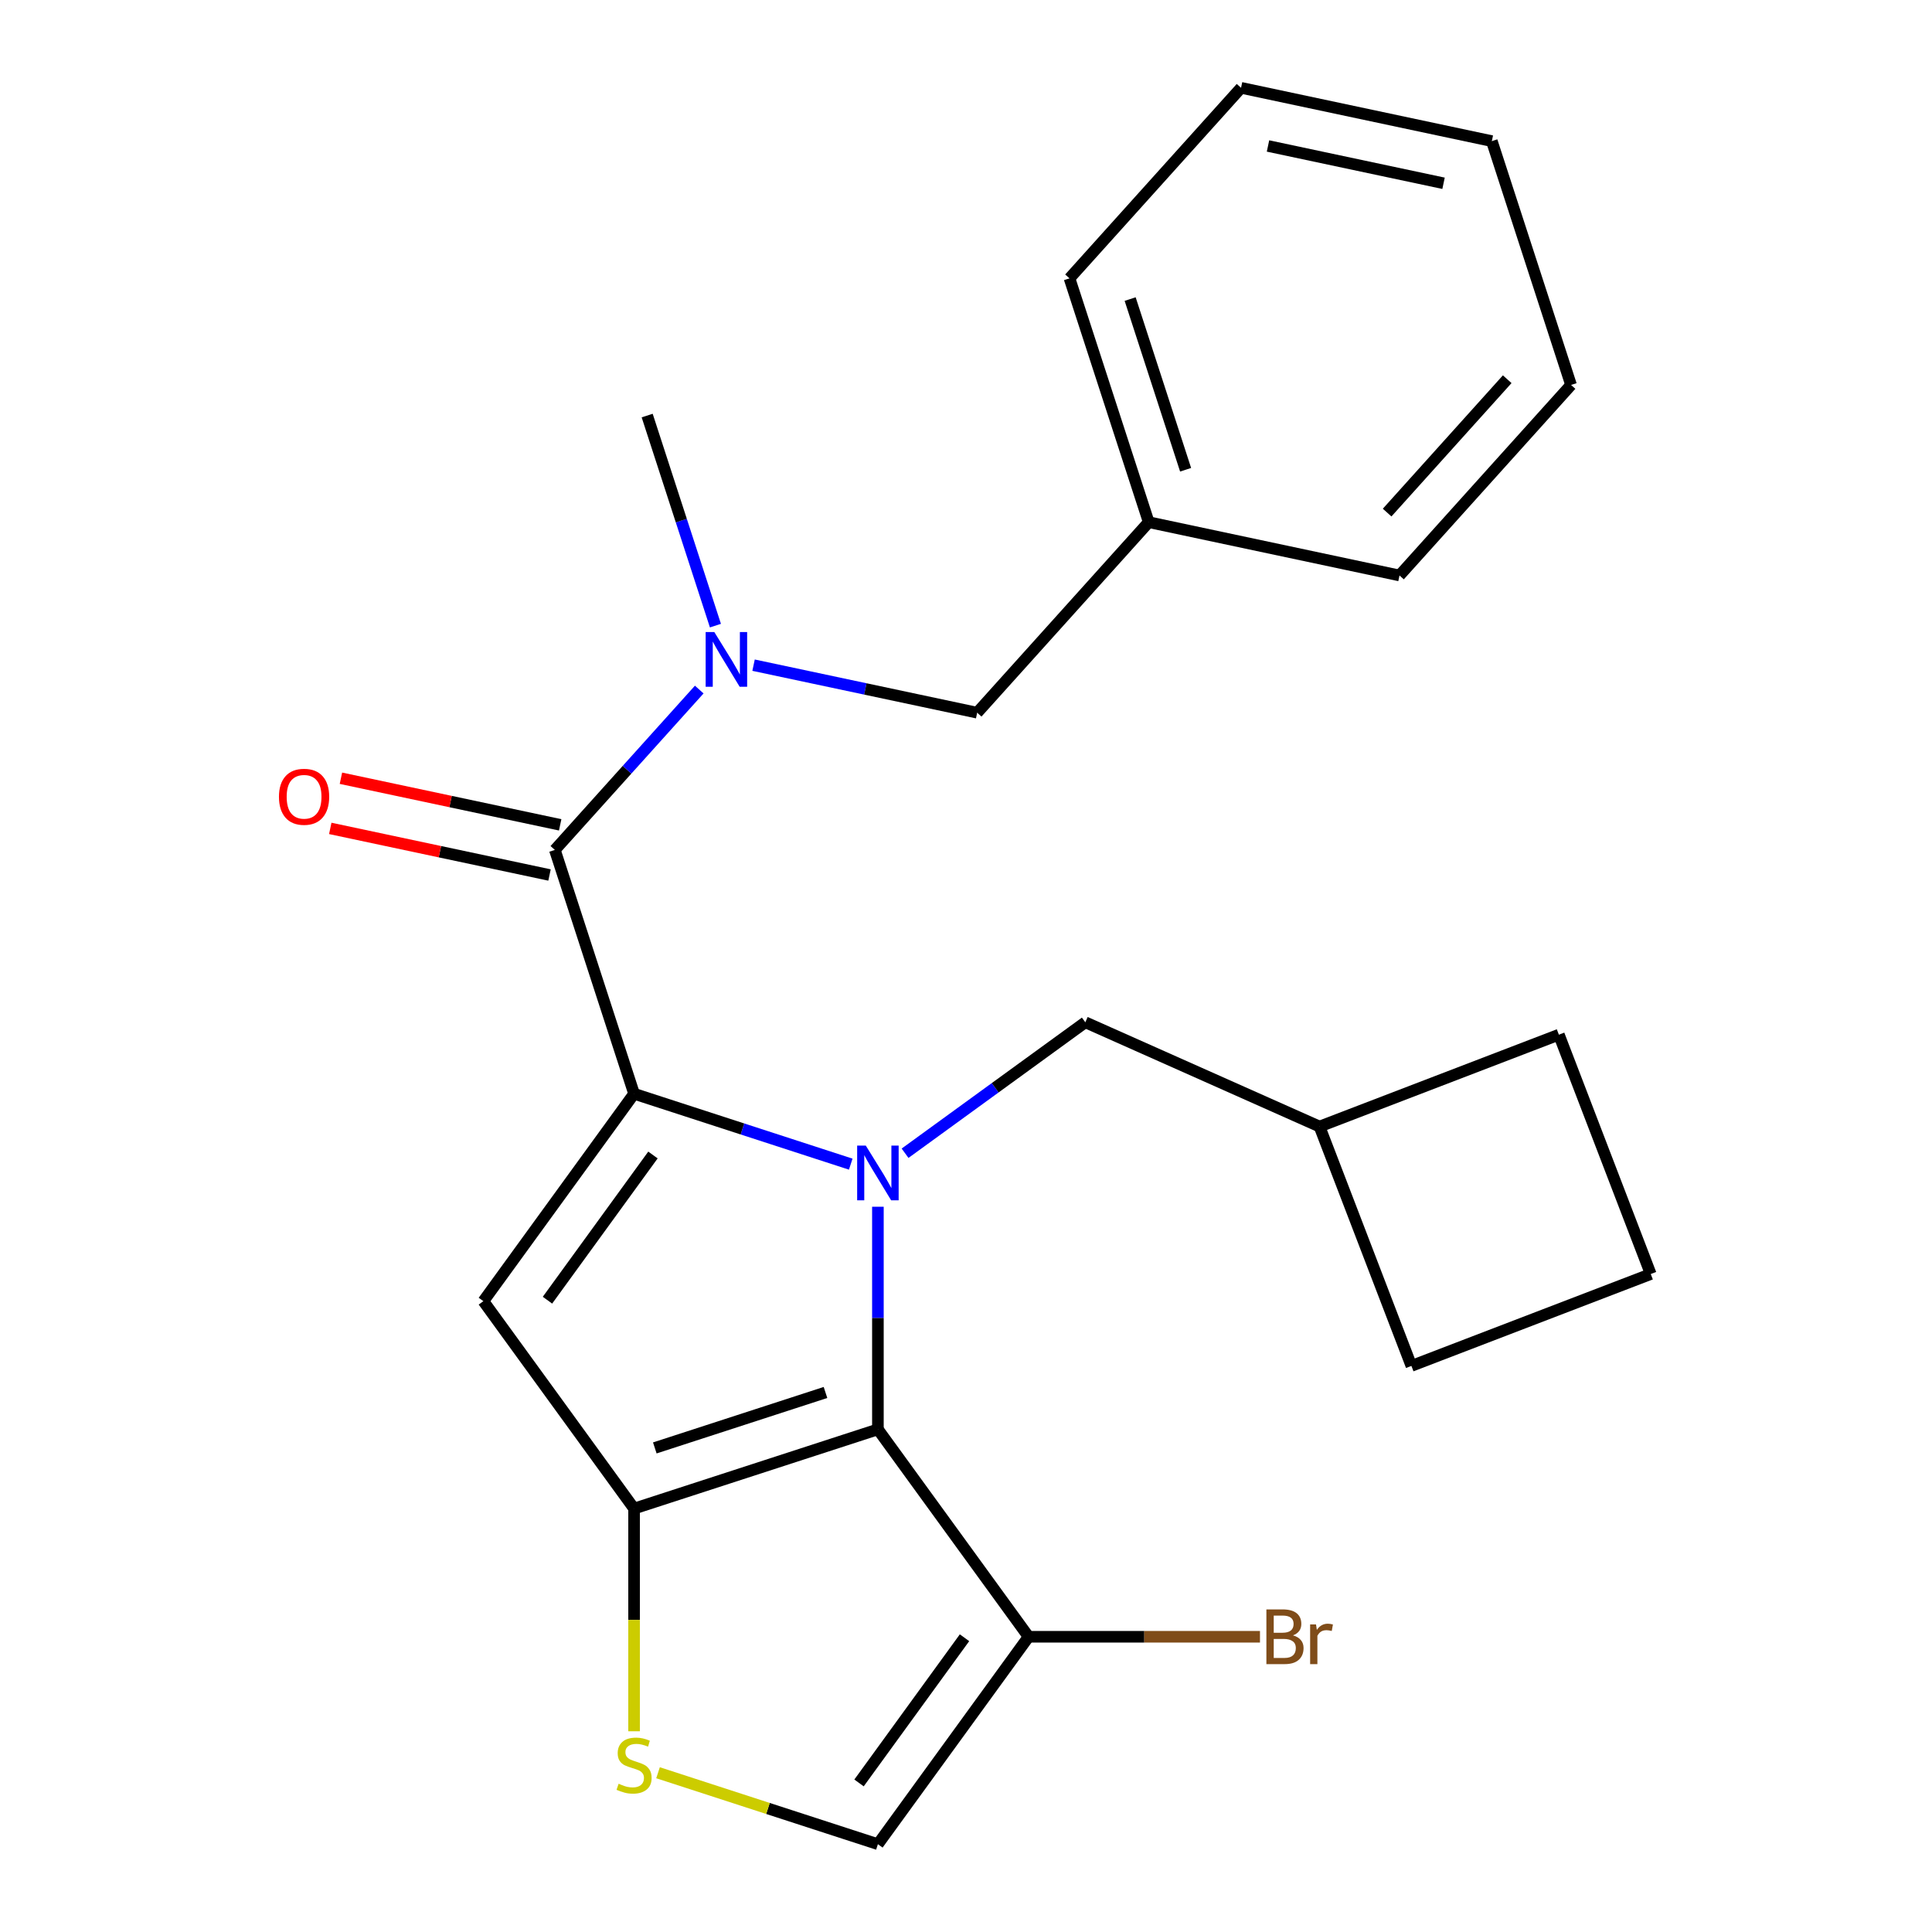 <?xml version='1.0' encoding='iso-8859-1'?>
<svg version='1.1' baseProfile='full'
              xmlns='http://www.w3.org/2000/svg'
                      xmlns:rdkit='http://www.rdkit.org/xml'
                      xmlns:xlink='http://www.w3.org/1999/xlink'
                  xml:space='preserve'
width='1000px' height='1000px' viewBox='0 0 1000 1000'>
<!-- END OF HEADER -->
<rect style='opacity:1.0;fill:#FFFFFF;stroke:none' width='1000' height='1000' x='0' y='0'> </rect>
<path class='bond-0' d='M 813.173,199.25 L 724.379,297.866' style='fill:none;fill-rule:evenodd;stroke:#000000;stroke-width:6px;stroke-linecap:butt;stroke-linejoin:miter;stroke-opacity:1' />
<path class='bond-0' d='M 780.131,196.284 L 717.975,265.315' style='fill:none;fill-rule:evenodd;stroke:#000000;stroke-width:6px;stroke-linecap:butt;stroke-linejoin:miter;stroke-opacity:1' />
<path class='bond-1' d='M 813.173,199.25 L 772.167,73.045' style='fill:none;fill-rule:evenodd;stroke:#000000;stroke-width:6px;stroke-linecap:butt;stroke-linejoin:miter;stroke-opacity:1' />
<path class='bond-2' d='M 287.189,439.918 L 324.558,398.416' style='fill:none;fill-rule:evenodd;stroke:#000000;stroke-width:6px;stroke-linecap:butt;stroke-linejoin:miter;stroke-opacity:1' />
<path class='bond-2' d='M 324.558,398.416 L 361.926,356.915' style='fill:none;fill-rule:evenodd;stroke:#0000FF;stroke-width:6px;stroke-linecap:butt;stroke-linejoin:miter;stroke-opacity:1' />
<path class='bond-3' d='M 289.948,426.938 L 233.207,414.877' style='fill:none;fill-rule:evenodd;stroke:#000000;stroke-width:6px;stroke-linecap:butt;stroke-linejoin:miter;stroke-opacity:1' />
<path class='bond-3' d='M 233.207,414.877 L 176.465,402.816' style='fill:none;fill-rule:evenodd;stroke:#FF0000;stroke-width:6px;stroke-linecap:butt;stroke-linejoin:miter;stroke-opacity:1' />
<path class='bond-3' d='M 284.43,452.898 L 227.689,440.837' style='fill:none;fill-rule:evenodd;stroke:#000000;stroke-width:6px;stroke-linecap:butt;stroke-linejoin:miter;stroke-opacity:1' />
<path class='bond-3' d='M 227.689,440.837 L 170.947,428.776' style='fill:none;fill-rule:evenodd;stroke:#FF0000;stroke-width:6px;stroke-linecap:butt;stroke-linejoin:miter;stroke-opacity:1' />
<path class='bond-4' d='M 287.189,439.918 L 328.196,566.124' style='fill:none;fill-rule:evenodd;stroke:#000000;stroke-width:6px;stroke-linecap:butt;stroke-linejoin:miter;stroke-opacity:1' />
<path class='bond-5' d='M 370.305,323.825 L 352.641,269.46' style='fill:none;fill-rule:evenodd;stroke:#0000FF;stroke-width:6px;stroke-linecap:butt;stroke-linejoin:miter;stroke-opacity:1' />
<path class='bond-5' d='M 352.641,269.46 L 334.977,215.096' style='fill:none;fill-rule:evenodd;stroke:#000000;stroke-width:6px;stroke-linecap:butt;stroke-linejoin:miter;stroke-opacity:1' />
<path class='bond-6' d='M 390.041,344.29 L 447.913,356.591' style='fill:none;fill-rule:evenodd;stroke:#0000FF;stroke-width:6px;stroke-linecap:butt;stroke-linejoin:miter;stroke-opacity:1' />
<path class='bond-6' d='M 447.913,356.591 L 505.784,368.892' style='fill:none;fill-rule:evenodd;stroke:#000000;stroke-width:6px;stroke-linecap:butt;stroke-linejoin:miter;stroke-opacity:1' />
<path class='bond-7' d='M 772.167,73.045 L 642.366,45.455' style='fill:none;fill-rule:evenodd;stroke:#000000;stroke-width:6px;stroke-linecap:butt;stroke-linejoin:miter;stroke-opacity:1' />
<path class='bond-7' d='M 747.178,94.866 L 656.318,75.553' style='fill:none;fill-rule:evenodd;stroke:#000000;stroke-width:6px;stroke-linecap:butt;stroke-linejoin:miter;stroke-opacity:1' />
<path class='bond-8' d='M 454.402,624.608 L 454.402,682.22' style='fill:none;fill-rule:evenodd;stroke:#0000FF;stroke-width:6px;stroke-linecap:butt;stroke-linejoin:miter;stroke-opacity:1' />
<path class='bond-8' d='M 454.402,682.22 L 454.402,739.831' style='fill:none;fill-rule:evenodd;stroke:#000000;stroke-width:6px;stroke-linecap:butt;stroke-linejoin:miter;stroke-opacity:1' />
<path class='bond-9' d='M 440.344,602.563 L 384.27,584.343' style='fill:none;fill-rule:evenodd;stroke:#0000FF;stroke-width:6px;stroke-linecap:butt;stroke-linejoin:miter;stroke-opacity:1' />
<path class='bond-9' d='M 384.27,584.343 L 328.196,566.124' style='fill:none;fill-rule:evenodd;stroke:#000000;stroke-width:6px;stroke-linecap:butt;stroke-linejoin:miter;stroke-opacity:1' />
<path class='bond-10' d='M 468.46,596.917 L 515.109,563.024' style='fill:none;fill-rule:evenodd;stroke:#0000FF;stroke-width:6px;stroke-linecap:butt;stroke-linejoin:miter;stroke-opacity:1' />
<path class='bond-10' d='M 515.109,563.024 L 561.759,529.131' style='fill:none;fill-rule:evenodd;stroke:#000000;stroke-width:6px;stroke-linecap:butt;stroke-linejoin:miter;stroke-opacity:1' />
<path class='bond-11' d='M 250.197,673.481 L 328.196,780.838' style='fill:none;fill-rule:evenodd;stroke:#000000;stroke-width:6px;stroke-linecap:butt;stroke-linejoin:miter;stroke-opacity:1' />
<path class='bond-12' d='M 250.197,673.481 L 328.196,566.124' style='fill:none;fill-rule:evenodd;stroke:#000000;stroke-width:6px;stroke-linecap:butt;stroke-linejoin:miter;stroke-opacity:1' />
<path class='bond-12' d='M 283.368,672.977 L 337.968,597.827' style='fill:none;fill-rule:evenodd;stroke:#000000;stroke-width:6px;stroke-linecap:butt;stroke-linejoin:miter;stroke-opacity:1' />
<path class='bond-13' d='M 328.196,780.838 L 454.402,739.831' style='fill:none;fill-rule:evenodd;stroke:#000000;stroke-width:6px;stroke-linecap:butt;stroke-linejoin:miter;stroke-opacity:1' />
<path class='bond-13' d='M 338.926,749.446 L 427.27,720.741' style='fill:none;fill-rule:evenodd;stroke:#000000;stroke-width:6px;stroke-linecap:butt;stroke-linejoin:miter;stroke-opacity:1' />
<path class='bond-14' d='M 328.196,780.838 L 328.196,838.47' style='fill:none;fill-rule:evenodd;stroke:#000000;stroke-width:6px;stroke-linecap:butt;stroke-linejoin:miter;stroke-opacity:1' />
<path class='bond-14' d='M 328.196,838.47 L 328.196,896.101' style='fill:none;fill-rule:evenodd;stroke:#CCCC00;stroke-width:6px;stroke-linecap:butt;stroke-linejoin:miter;stroke-opacity:1' />
<path class='bond-15' d='M 454.402,739.831 L 532.402,847.188' style='fill:none;fill-rule:evenodd;stroke:#000000;stroke-width:6px;stroke-linecap:butt;stroke-linejoin:miter;stroke-opacity:1' />
<path class='bond-16' d='M 532.402,847.188 L 454.402,954.545' style='fill:none;fill-rule:evenodd;stroke:#000000;stroke-width:6px;stroke-linecap:butt;stroke-linejoin:miter;stroke-opacity:1' />
<path class='bond-16' d='M 499.23,847.692 L 444.63,922.842' style='fill:none;fill-rule:evenodd;stroke:#000000;stroke-width:6px;stroke-linecap:butt;stroke-linejoin:miter;stroke-opacity:1' />
<path class='bond-17' d='M 532.402,847.188 L 592.283,847.188' style='fill:none;fill-rule:evenodd;stroke:#000000;stroke-width:6px;stroke-linecap:butt;stroke-linejoin:miter;stroke-opacity:1' />
<path class='bond-17' d='M 592.283,847.188 L 652.165,847.188' style='fill:none;fill-rule:evenodd;stroke:#7F4C19;stroke-width:6px;stroke-linecap:butt;stroke-linejoin:miter;stroke-opacity:1' />
<path class='bond-18' d='M 454.402,954.545 L 397.498,936.056' style='fill:none;fill-rule:evenodd;stroke:#000000;stroke-width:6px;stroke-linecap:butt;stroke-linejoin:miter;stroke-opacity:1' />
<path class='bond-18' d='M 397.498,936.056 L 340.594,917.567' style='fill:none;fill-rule:evenodd;stroke:#CCCC00;stroke-width:6px;stroke-linecap:butt;stroke-linejoin:miter;stroke-opacity:1' />
<path class='bond-19' d='M 682.987,583.105 L 730.543,706.992' style='fill:none;fill-rule:evenodd;stroke:#000000;stroke-width:6px;stroke-linecap:butt;stroke-linejoin:miter;stroke-opacity:1' />
<path class='bond-20' d='M 682.987,583.105 L 806.874,535.55' style='fill:none;fill-rule:evenodd;stroke:#000000;stroke-width:6px;stroke-linecap:butt;stroke-linejoin:miter;stroke-opacity:1' />
<path class='bond-21' d='M 682.987,583.105 L 561.759,529.131' style='fill:none;fill-rule:evenodd;stroke:#000000;stroke-width:6px;stroke-linecap:butt;stroke-linejoin:miter;stroke-opacity:1' />
<path class='bond-22' d='M 730.543,706.992 L 854.43,659.436' style='fill:none;fill-rule:evenodd;stroke:#000000;stroke-width:6px;stroke-linecap:butt;stroke-linejoin:miter;stroke-opacity:1' />
<path class='bond-23' d='M 854.43,659.436 L 806.874,535.55' style='fill:none;fill-rule:evenodd;stroke:#000000;stroke-width:6px;stroke-linecap:butt;stroke-linejoin:miter;stroke-opacity:1' />
<path class='bond-24' d='M 642.366,45.455 L 553.572,144.07' style='fill:none;fill-rule:evenodd;stroke:#000000;stroke-width:6px;stroke-linecap:butt;stroke-linejoin:miter;stroke-opacity:1' />
<path class='bond-25' d='M 553.572,144.07 L 594.578,270.276' style='fill:none;fill-rule:evenodd;stroke:#000000;stroke-width:6px;stroke-linecap:butt;stroke-linejoin:miter;stroke-opacity:1' />
<path class='bond-25' d='M 584.964,154.8 L 613.669,243.144' style='fill:none;fill-rule:evenodd;stroke:#000000;stroke-width:6px;stroke-linecap:butt;stroke-linejoin:miter;stroke-opacity:1' />
<path class='bond-26' d='M 594.578,270.276 L 724.379,297.866' style='fill:none;fill-rule:evenodd;stroke:#000000;stroke-width:6px;stroke-linecap:butt;stroke-linejoin:miter;stroke-opacity:1' />
<path class='bond-27' d='M 594.578,270.276 L 505.784,368.892' style='fill:none;fill-rule:evenodd;stroke:#000000;stroke-width:6px;stroke-linecap:butt;stroke-linejoin:miter;stroke-opacity:1' />
<path  class='atom-2' d='M 369.723 327.142
L 379.003 342.142
Q 379.923 343.622, 381.403 346.302
Q 382.883 348.982, 382.963 349.142
L 382.963 327.142
L 386.723 327.142
L 386.723 355.462
L 382.843 355.462
L 372.883 339.062
Q 371.723 337.142, 370.483 334.942
Q 369.283 332.742, 368.923 332.062
L 368.923 355.462
L 365.243 355.462
L 365.243 327.142
L 369.723 327.142
' fill='#0000FF'/>
<path  class='atom-3' d='M 144.388 412.408
Q 144.388 405.608, 147.748 401.808
Q 151.108 398.008, 157.388 398.008
Q 163.668 398.008, 167.028 401.808
Q 170.388 405.608, 170.388 412.408
Q 170.388 419.288, 166.988 423.208
Q 163.588 427.088, 157.388 427.088
Q 151.148 427.088, 147.748 423.208
Q 144.388 419.328, 144.388 412.408
M 157.388 423.888
Q 161.708 423.888, 164.028 421.008
Q 166.388 418.088, 166.388 412.408
Q 166.388 406.848, 164.028 404.048
Q 161.708 401.208, 157.388 401.208
Q 153.068 401.208, 150.708 404.008
Q 148.388 406.808, 148.388 412.408
Q 148.388 418.128, 150.708 421.008
Q 153.068 423.888, 157.388 423.888
' fill='#FF0000'/>
<path  class='atom-5' d='M 448.142 592.971
L 457.422 607.971
Q 458.342 609.451, 459.822 612.131
Q 461.302 614.811, 461.382 614.971
L 461.382 592.971
L 465.142 592.971
L 465.142 621.291
L 461.262 621.291
L 451.302 604.891
Q 450.142 602.971, 448.902 600.771
Q 447.702 598.571, 447.342 597.891
L 447.342 621.291
L 443.662 621.291
L 443.662 592.971
L 448.142 592.971
' fill='#0000FF'/>
<path  class='atom-12' d='M 320.196 923.259
Q 320.516 923.379, 321.836 923.939
Q 323.156 924.499, 324.596 924.859
Q 326.076 925.179, 327.516 925.179
Q 330.196 925.179, 331.756 923.899
Q 333.316 922.579, 333.316 920.299
Q 333.316 918.739, 332.516 917.779
Q 331.756 916.819, 330.556 916.299
Q 329.356 915.779, 327.356 915.179
Q 324.836 914.419, 323.316 913.699
Q 321.836 912.979, 320.756 911.459
Q 319.716 909.939, 319.716 907.379
Q 319.716 903.819, 322.116 901.619
Q 324.556 899.419, 329.356 899.419
Q 332.636 899.419, 336.356 900.979
L 335.436 904.059
Q 332.036 902.659, 329.476 902.659
Q 326.716 902.659, 325.196 903.819
Q 323.676 904.939, 323.716 906.899
Q 323.716 908.419, 324.476 909.339
Q 325.276 910.259, 326.396 910.779
Q 327.556 911.299, 329.476 911.899
Q 332.036 912.699, 333.556 913.499
Q 335.076 914.299, 336.156 915.939
Q 337.276 917.539, 337.276 920.299
Q 337.276 924.219, 334.636 926.339
Q 332.036 928.419, 327.676 928.419
Q 325.156 928.419, 323.236 927.859
Q 321.356 927.339, 319.116 926.419
L 320.196 923.259
' fill='#CCCC00'/>
<path  class='atom-18' d='M 669.242 846.468
Q 671.962 847.228, 673.322 848.908
Q 674.722 850.548, 674.722 852.988
Q 674.722 856.908, 672.202 859.148
Q 669.722 861.348, 665.002 861.348
L 655.482 861.348
L 655.482 833.028
L 663.842 833.028
Q 668.682 833.028, 671.122 834.988
Q 673.562 836.948, 673.562 840.548
Q 673.562 844.828, 669.242 846.468
M 659.282 836.228
L 659.282 845.108
L 663.842 845.108
Q 666.642 845.108, 668.082 843.988
Q 669.562 842.828, 669.562 840.548
Q 669.562 836.228, 663.842 836.228
L 659.282 836.228
M 665.002 858.148
Q 667.762 858.148, 669.242 856.828
Q 670.722 855.508, 670.722 852.988
Q 670.722 850.668, 669.082 849.508
Q 667.482 848.308, 664.402 848.308
L 659.282 848.308
L 659.282 858.148
L 665.002 858.148
' fill='#7F4C19'/>
<path  class='atom-18' d='M 681.162 840.788
L 681.602 843.628
Q 683.762 840.428, 687.282 840.428
Q 688.402 840.428, 689.922 840.828
L 689.322 844.188
Q 687.602 843.788, 686.642 843.788
Q 684.962 843.788, 683.842 844.468
Q 682.762 845.108, 681.882 846.668
L 681.882 861.348
L 678.122 861.348
L 678.122 840.788
L 681.162 840.788
' fill='#7F4C19'/>
</svg>
